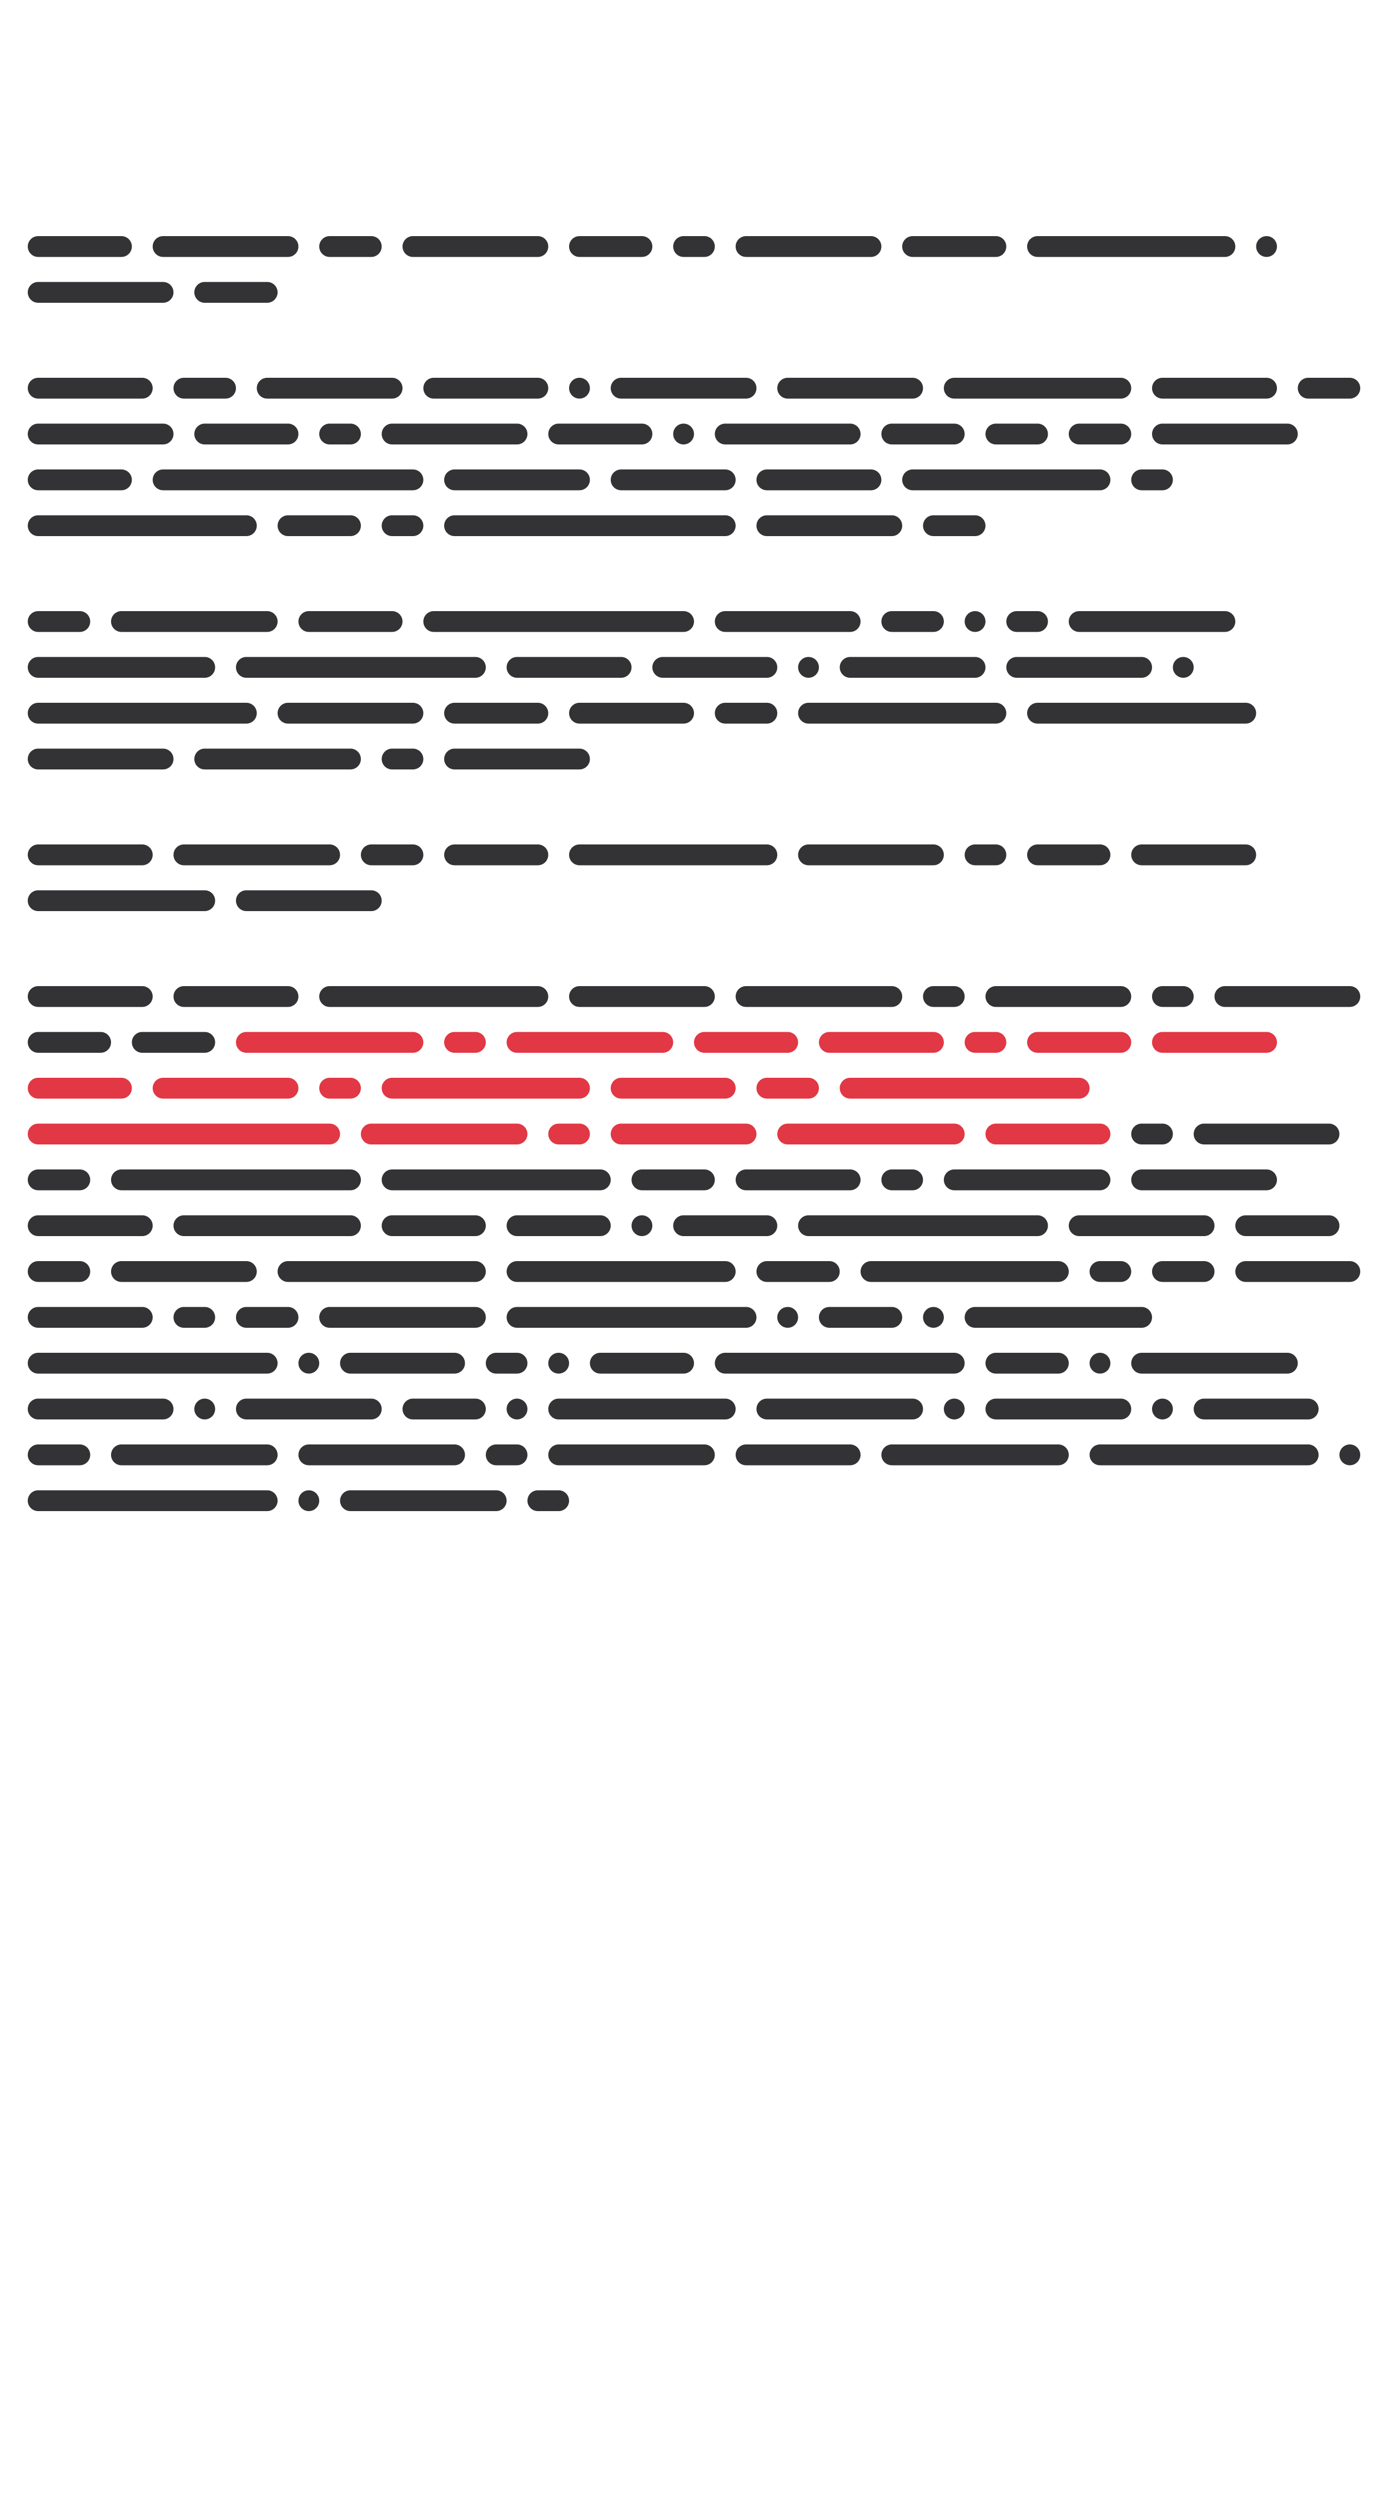 <?xml version="1.0"?>
<svg xmlns="http://www.w3.org/2000/svg" width="250" height="450" viewBox="-125 -225 250 450">
    <g>
        <path d="M-118.13,-182.50C-119.16,-182.50 -120,-181.66 -120,-180.63C-120,-179.59 -119.16,-178.75 -118.13,-178.75L-103.13,-178.75C-102.09,-178.75 -101.25,-179.59 -101.25,-180.63C-101.25,-181.66 -102.09,-182.50 -103.13,-182.50ZM-95.63,-182.50C-96.66,-182.50 -97.50,-181.66 -97.50,-180.63C-97.50,-179.59 -96.66,-178.75 -95.63,-178.75L-73.13,-178.75C-72.09,-178.75 -71.25,-179.59 -71.25,-180.63C-71.25,-181.66 -72.09,-182.50 -73.13,-182.50ZM-65.63,-182.50C-66.66,-182.50 -67.50,-181.66 -67.50,-180.63C-67.50,-179.59 -66.66,-178.75 -65.63,-178.75L-58.13,-178.75C-57.09,-178.75 -56.25,-179.59 -56.25,-180.63C-56.25,-181.66 -57.09,-182.50 -58.13,-182.50ZM-50.63,-182.50C-51.66,-182.50 -52.50,-181.66 -52.50,-180.63C-52.50,-179.59 -51.66,-178.75 -50.63,-178.75L-28.13,-178.75C-27.09,-178.75 -26.25,-179.59 -26.25,-180.63C-26.25,-181.66 -27.09,-182.50 -28.13,-182.50ZM-20.63,-182.50C-21.66,-182.50 -22.50,-181.66 -22.50,-180.63C-22.50,-179.59 -21.66,-178.75 -20.63,-178.75L-9.38,-178.75C-8.34,-178.75 -7.50,-179.59 -7.50,-180.63C-7.50,-181.66 -8.34,-182.50 -9.38,-182.50ZM-1.88,-182.50C-2.91,-182.50 -3.75,-181.66 -3.75,-180.63C-3.75,-179.59 -2.91,-178.75 -1.88,-178.75L1.88,-178.75C2.91,-178.75 3.75,-179.59 3.75,-180.63C3.75,-181.66 2.91,-182.50 1.88,-182.50ZM9.38,-182.50C8.34,-182.50 7.50,-181.66 7.50,-180.63C7.50,-179.59 8.34,-178.75 9.38,-178.75L31.88,-178.75C32.91,-178.75 33.75,-179.59 33.75,-180.63C33.75,-181.66 32.91,-182.50 31.88,-182.50ZM39.38,-182.50C38.34,-182.50 37.50,-181.66 37.50,-180.63C37.50,-179.59 38.34,-178.75 39.38,-178.75L54.38,-178.75C55.41,-178.75 56.25,-179.59 56.25,-180.63C56.25,-181.66 55.41,-182.50 54.38,-182.50ZM61.88,-182.50C60.84,-182.50 60,-181.66 60,-180.63C60,-179.59 60.84,-178.75 61.88,-178.75L95.63,-178.75C96.66,-178.75 97.50,-179.59 97.50,-180.63C97.50,-181.66 96.66,-182.50 95.63,-182.50ZM103.13,-182.50C102.09,-182.50 101.25,-181.66 101.25,-180.63C101.25,-179.59 102.09,-178.75 103.13,-178.75C104.16,-178.75 105,-179.59 105,-180.63C105,-181.66 104.16,-182.50 103.13,-182.50ZM-118.13,-174.25C-119.16,-174.25 -120,-173.41 -120,-172.38C-120,-171.34 -119.16,-170.50 -118.13,-170.50L-95.63,-170.50C-94.59,-170.50 -93.75,-171.34 -93.75,-172.38C-93.75,-173.41 -94.59,-174.25 -95.63,-174.25ZM-88.13,-174.25C-89.16,-174.25 -90,-173.41 -90,-172.38C-90,-171.34 -89.16,-170.50 -88.13,-170.50L-76.88,-170.50C-75.84,-170.50 -75,-171.34 -75,-172.38C-75,-173.41 -75.84,-174.25 -76.88,-174.25ZM-118.13,-157.00C-119.16,-157.00 -120,-156.16 -120,-155.13C-120,-154.09 -119.16,-153.25 -118.13,-153.25L-99.38,-153.25C-98.34,-153.25 -97.50,-154.09 -97.50,-155.13C-97.50,-156.16 -98.34,-157.00 -99.38,-157.00ZM-91.88,-157.00C-92.91,-157.00 -93.75,-156.16 -93.75,-155.13C-93.75,-154.09 -92.91,-153.25 -91.88,-153.25L-84.38,-153.25C-83.34,-153.25 -82.50,-154.09 -82.50,-155.13C-82.50,-156.16 -83.34,-157.00 -84.38,-157.00ZM-76.88,-157.00C-77.91,-157.00 -78.75,-156.16 -78.75,-155.13C-78.75,-154.09 -77.91,-153.25 -76.88,-153.25L-54.38,-153.25C-53.34,-153.25 -52.50,-154.09 -52.50,-155.13C-52.50,-156.16 -53.34,-157.00 -54.38,-157.00ZM-46.88,-157.00C-47.91,-157.00 -48.75,-156.16 -48.75,-155.13C-48.75,-154.09 -47.91,-153.25 -46.88,-153.25L-28.13,-153.25C-27.09,-153.25 -26.25,-154.09 -26.25,-155.13C-26.25,-156.16 -27.09,-157.00 -28.13,-157.00ZM-20.63,-157.00C-21.66,-157.00 -22.50,-156.16 -22.50,-155.13C-22.50,-154.09 -21.66,-153.25 -20.63,-153.25C-19.59,-153.25 -18.75,-154.09 -18.75,-155.13C-18.75,-156.16 -19.59,-157.00 -20.63,-157.00ZM-13.13,-157.00C-14.16,-157.00 -15,-156.16 -15,-155.13C-15,-154.09 -14.16,-153.25 -13.13,-153.25L9.38,-153.25C10.41,-153.25 11.25,-154.09 11.25,-155.13C11.25,-156.16 10.41,-157.00 9.38,-157.00ZM16.88,-157.00C15.84,-157.00 15,-156.16 15,-155.13C15,-154.09 15.84,-153.25 16.88,-153.25L39.38,-153.25C40.41,-153.25 41.25,-154.09 41.25,-155.13C41.25,-156.16 40.41,-157.00 39.38,-157.00ZM46.88,-157.00C45.84,-157.00 45,-156.16 45,-155.13C45,-154.09 45.84,-153.25 46.88,-153.25L76.88,-153.25C77.91,-153.25 78.75,-154.09 78.75,-155.13C78.75,-156.16 77.91,-157.00 76.88,-157.00ZM84.38,-157.00C83.34,-157.00 82.50,-156.16 82.50,-155.13C82.50,-154.09 83.34,-153.25 84.38,-153.25L103.13,-153.25C104.16,-153.25 105,-154.09 105,-155.13C105,-156.16 104.16,-157.00 103.13,-157.00ZM110.63,-157.00C109.59,-157.00 108.75,-156.16 108.75,-155.13C108.75,-154.09 109.59,-153.25 110.63,-153.25L118.13,-153.25C119.16,-153.25 120,-154.09 120,-155.13C120,-156.16 119.16,-157.00 118.13,-157.00ZM-118.13,-148.75C-119.16,-148.75 -120,-147.91 -120,-146.88C-120,-145.84 -119.16,-145 -118.13,-145L-95.63,-145C-94.59,-145 -93.75,-145.84 -93.75,-146.88C-93.75,-147.91 -94.59,-148.75 -95.63,-148.75ZM-88.13,-148.75C-89.16,-148.75 -90,-147.91 -90,-146.88C-90,-145.84 -89.16,-145 -88.13,-145L-73.13,-145C-72.09,-145 -71.25,-145.84 -71.25,-146.88C-71.25,-147.91 -72.09,-148.75 -73.13,-148.75ZM-65.63,-148.75C-66.66,-148.75 -67.50,-147.91 -67.50,-146.88C-67.50,-145.84 -66.66,-145 -65.63,-145L-61.88,-145C-60.84,-145 -60,-145.84 -60,-146.88C-60,-147.91 -60.84,-148.75 -61.88,-148.75ZM-54.38,-148.75C-55.41,-148.75 -56.25,-147.91 -56.25,-146.88C-56.25,-145.84 -55.41,-145 -54.38,-145L-31.88,-145C-30.84,-145 -30,-145.84 -30,-146.88C-30,-147.91 -30.84,-148.75 -31.88,-148.75ZM-24.38,-148.75C-25.41,-148.75 -26.25,-147.91 -26.25,-146.88C-26.25,-145.84 -25.41,-145 -24.38,-145L-9.38,-145C-8.34,-145 -7.50,-145.84 -7.50,-146.88C-7.50,-147.91 -8.34,-148.75 -9.38,-148.75ZM-1.88,-148.75C-2.91,-148.75 -3.75,-147.91 -3.75,-146.88C-3.75,-145.84 -2.91,-145 -1.88,-145C-0.84,-145 0,-145.84 0,-146.88C0,-147.91 -0.84,-148.75 -1.88,-148.75ZM5.63,-148.75C4.59,-148.75 3.75,-147.91 3.75,-146.88C3.75,-145.84 4.59,-145 5.63,-145L28.13,-145C29.16,-145 30,-145.84 30,-146.88C30,-147.91 29.16,-148.75 28.13,-148.75ZM35.63,-148.75C34.59,-148.75 33.75,-147.91 33.75,-146.88C33.75,-145.84 34.59,-145 35.63,-145L46.88,-145C47.91,-145 48.75,-145.84 48.75,-146.88C48.75,-147.91 47.91,-148.75 46.88,-148.75ZM54.38,-148.75C53.34,-148.75 52.50,-147.91 52.50,-146.88C52.50,-145.84 53.34,-145 54.38,-145L61.88,-145C62.91,-145 63.75,-145.84 63.75,-146.88C63.75,-147.91 62.91,-148.75 61.88,-148.75ZM69.38,-148.75C68.34,-148.75 67.50,-147.91 67.50,-146.88C67.50,-145.84 68.34,-145 69.38,-145L76.88,-145C77.91,-145 78.75,-145.84 78.75,-146.88C78.75,-147.91 77.91,-148.75 76.88,-148.75ZM84.38,-148.75C83.34,-148.75 82.50,-147.91 82.50,-146.88C82.50,-145.84 83.34,-145 84.38,-145L106.88,-145C107.91,-145 108.75,-145.84 108.75,-146.88C108.75,-147.91 107.91,-148.75 106.88,-148.75ZM-118.13,-140.50C-119.16,-140.50 -120,-139.66 -120,-138.63C-120,-137.59 -119.16,-136.75 -118.13,-136.75L-103.13,-136.75C-102.09,-136.75 -101.25,-137.59 -101.25,-138.63C-101.25,-139.66 -102.09,-140.50 -103.13,-140.50ZM-95.63,-140.50C-96.66,-140.50 -97.50,-139.66 -97.50,-138.63C-97.50,-137.59 -96.66,-136.75 -95.63,-136.75L-50.63,-136.75C-49.59,-136.75 -48.75,-137.59 -48.75,-138.63C-48.75,-139.66 -49.59,-140.50 -50.63,-140.50ZM-43.13,-140.50C-44.16,-140.50 -45,-139.66 -45,-138.63C-45,-137.59 -44.16,-136.75 -43.13,-136.75L-20.63,-136.75C-19.59,-136.75 -18.75,-137.59 -18.75,-138.63C-18.75,-139.66 -19.59,-140.50 -20.63,-140.50ZM-13.13,-140.50C-14.16,-140.50 -15,-139.66 -15,-138.63C-15,-137.59 -14.16,-136.75 -13.13,-136.75L5.63,-136.75C6.66,-136.75 7.50,-137.59 7.50,-138.63C7.50,-139.66 6.66,-140.50 5.63,-140.50ZM13.13,-140.50C12.09,-140.50 11.25,-139.66 11.25,-138.63C11.25,-137.59 12.09,-136.75 13.13,-136.75L31.88,-136.75C32.91,-136.75 33.75,-137.59 33.75,-138.63C33.75,-139.66 32.91,-140.50 31.88,-140.50ZM39.38,-140.50C38.34,-140.50 37.50,-139.66 37.50,-138.63C37.50,-137.59 38.34,-136.75 39.38,-136.75L73.13,-136.75C74.16,-136.75 75,-137.59 75,-138.63C75,-139.66 74.16,-140.50 73.13,-140.50ZM80.63,-140.50C79.59,-140.50 78.75,-139.66 78.75,-138.63C78.75,-137.59 79.59,-136.75 80.63,-136.75L84.38,-136.75C85.41,-136.75 86.25,-137.59 86.25,-138.63C86.25,-139.66 85.41,-140.50 84.38,-140.50ZM-118.13,-132.25C-119.16,-132.25 -120,-131.41 -120,-130.37C-120,-129.34 -119.16,-128.50 -118.13,-128.50L-80.63,-128.50C-79.59,-128.50 -78.75,-129.34 -78.75,-130.37C-78.75,-131.41 -79.59,-132.25 -80.63,-132.25ZM-73.13,-132.25C-74.16,-132.25 -75,-131.41 -75,-130.37C-75,-129.34 -74.16,-128.50 -73.13,-128.50L-61.88,-128.50C-60.84,-128.50 -60,-129.34 -60,-130.37C-60,-131.41 -60.84,-132.25 -61.88,-132.25ZM-54.38,-132.25C-55.41,-132.25 -56.25,-131.41 -56.25,-130.37C-56.25,-129.34 -55.41,-128.50 -54.38,-128.50L-50.63,-128.50C-49.59,-128.50 -48.75,-129.34 -48.75,-130.37C-48.75,-131.41 -49.59,-132.25 -50.63,-132.25ZM-43.13,-132.25C-44.16,-132.25 -45,-131.41 -45,-130.37C-45,-129.34 -44.16,-128.50 -43.13,-128.50L5.63,-128.50C6.66,-128.50 7.50,-129.34 7.50,-130.37C7.50,-131.41 6.66,-132.25 5.63,-132.25ZM13.13,-132.25C12.09,-132.25 11.25,-131.41 11.25,-130.37C11.25,-129.34 12.09,-128.50 13.13,-128.50L35.63,-128.50C36.66,-128.50 37.50,-129.34 37.50,-130.37C37.50,-131.41 36.66,-132.25 35.63,-132.25ZM43.13,-132.25C42.09,-132.25 41.25,-131.41 41.25,-130.37C41.25,-129.34 42.09,-128.50 43.13,-128.50L50.63,-128.50C51.66,-128.50 52.50,-129.34 52.50,-130.37C52.50,-131.41 51.66,-132.25 50.63,-132.25ZM-118.13,-115C-119.16,-115 -120,-114.16 -120,-113.13C-120,-112.09 -119.16,-111.25 -118.13,-111.25L-110.63,-111.25C-109.59,-111.25 -108.75,-112.09 -108.75,-113.13C-108.75,-114.16 -109.59,-115 -110.63,-115ZM-103.13,-115C-104.16,-115 -105,-114.16 -105,-113.13C-105,-112.09 -104.16,-111.25 -103.13,-111.25L-76.88,-111.25C-75.84,-111.25 -75,-112.09 -75,-113.13C-75,-114.16 -75.84,-115 -76.88,-115ZM-69.38,-115C-70.41,-115 -71.25,-114.16 -71.25,-113.13C-71.25,-112.09 -70.41,-111.25 -69.38,-111.25L-54.38,-111.25C-53.34,-111.25 -52.50,-112.09 -52.50,-113.13C-52.50,-114.16 -53.34,-115 -54.38,-115ZM-46.88,-115C-47.91,-115 -48.75,-114.16 -48.75,-113.13C-48.75,-112.09 -47.91,-111.25 -46.88,-111.25L-1.88,-111.25C-0.84,-111.25 0,-112.09 0,-113.13C0,-114.16 -0.84,-115 -1.88,-115ZM5.63,-115C4.59,-115 3.75,-114.16 3.75,-113.13C3.75,-112.09 4.59,-111.25 5.63,-111.25L28.13,-111.25C29.16,-111.25 30,-112.09 30,-113.13C30,-114.16 29.16,-115 28.13,-115ZM35.63,-115C34.59,-115 33.75,-114.16 33.75,-113.13C33.75,-112.09 34.59,-111.25 35.63,-111.25L43.13,-111.25C44.16,-111.25 45,-112.09 45,-113.13C45,-114.16 44.16,-115 43.13,-115ZM50.63,-115C49.59,-115 48.75,-114.16 48.75,-113.13C48.75,-112.09 49.59,-111.25 50.63,-111.25C51.66,-111.25 52.50,-112.09 52.50,-113.13C52.50,-114.16 51.66,-115 50.63,-115ZM58.13,-115C57.09,-115 56.25,-114.16 56.25,-113.13C56.25,-112.09 57.09,-111.25 58.13,-111.25L61.88,-111.25C62.91,-111.25 63.75,-112.09 63.75,-113.13C63.75,-114.16 62.91,-115 61.88,-115ZM69.38,-115C68.34,-115 67.50,-114.16 67.50,-113.13C67.50,-112.09 68.34,-111.25 69.38,-111.25L95.63,-111.25C96.66,-111.25 97.50,-112.09 97.50,-113.13C97.50,-114.16 96.66,-115 95.63,-115ZM-118.13,-106.75C-119.16,-106.75 -120,-105.91 -120,-104.88C-120,-103.84 -119.16,-103.00 -118.13,-103.00L-88.13,-103.00C-87.09,-103.00 -86.25,-103.84 -86.25,-104.88C-86.25,-105.91 -87.09,-106.75 -88.13,-106.75ZM-80.63,-106.75C-81.66,-106.75 -82.50,-105.91 -82.50,-104.88C-82.50,-103.84 -81.66,-103.00 -80.63,-103.00L-39.38,-103.00C-38.34,-103.00 -37.50,-103.84 -37.50,-104.88C-37.50,-105.91 -38.34,-106.75 -39.38,-106.75ZM-31.88,-106.75C-32.91,-106.75 -33.75,-105.91 -33.75,-104.88C-33.75,-103.84 -32.91,-103.00 -31.88,-103.00L-13.13,-103.00C-12.09,-103.00 -11.25,-103.84 -11.25,-104.88C-11.25,-105.91 -12.09,-106.75 -13.13,-106.75ZM-5.63,-106.75C-6.66,-106.75 -7.50,-105.91 -7.50,-104.88C-7.50,-103.84 -6.66,-103.00 -5.63,-103.00L13.13,-103.00C14.16,-103.00 15,-103.84 15,-104.88C15,-105.91 14.16,-106.75 13.13,-106.75ZM20.63,-106.75C19.59,-106.75 18.75,-105.91 18.75,-104.88C18.75,-103.84 19.59,-103.00 20.63,-103.00C21.66,-103.00 22.50,-103.84 22.50,-104.88C22.50,-105.91 21.66,-106.75 20.63,-106.75ZM28.13,-106.75C27.09,-106.75 26.25,-105.91 26.25,-104.88C26.25,-103.84 27.09,-103.00 28.13,-103.00L50.63,-103.00C51.66,-103.00 52.50,-103.84 52.50,-104.88C52.50,-105.91 51.66,-106.75 50.63,-106.75ZM58.13,-106.75C57.09,-106.75 56.25,-105.91 56.25,-104.88C56.25,-103.84 57.09,-103.00 58.13,-103.00L80.63,-103.00C81.66,-103.00 82.50,-103.84 82.50,-104.88C82.50,-105.91 81.66,-106.75 80.63,-106.75ZM88.13,-106.75C87.09,-106.75 86.25,-105.91 86.25,-104.88C86.25,-103.84 87.09,-103.00 88.13,-103.00C89.16,-103.00 90,-103.84 90,-104.88C90,-105.91 89.16,-106.75 88.13,-106.75ZM-118.13,-98.50C-119.16,-98.50 -120,-97.66 -120,-96.63C-120,-95.59 -119.16,-94.75 -118.13,-94.75L-80.63,-94.75C-79.59,-94.75 -78.75,-95.59 -78.75,-96.63C-78.75,-97.66 -79.59,-98.50 -80.63,-98.50ZM-73.13,-98.50C-74.16,-98.50 -75,-97.66 -75,-96.63C-75,-95.59 -74.16,-94.75 -73.13,-94.75L-50.63,-94.75C-49.59,-94.75 -48.75,-95.59 -48.75,-96.63C-48.75,-97.66 -49.59,-98.50 -50.63,-98.50ZM-43.13,-98.50C-44.16,-98.50 -45,-97.66 -45,-96.63C-45,-95.59 -44.16,-94.75 -43.13,-94.75L-28.13,-94.75C-27.09,-94.75 -26.25,-95.59 -26.25,-96.63C-26.25,-97.66 -27.09,-98.50 -28.13,-98.50ZM-20.63,-98.50C-21.66,-98.50 -22.50,-97.66 -22.50,-96.63C-22.50,-95.59 -21.66,-94.75 -20.63,-94.75L-1.88,-94.75C-0.84,-94.75 0,-95.59 0,-96.63C0,-97.66 -0.84,-98.50 -1.88,-98.50ZM5.63,-98.50C4.59,-98.50 3.75,-97.66 3.75,-96.63C3.75,-95.59 4.59,-94.75 5.63,-94.75L13.13,-94.75C14.16,-94.75 15,-95.59 15,-96.63C15,-97.66 14.16,-98.50 13.13,-98.50ZM20.63,-98.50C19.59,-98.50 18.75,-97.66 18.75,-96.63C18.75,-95.59 19.59,-94.75 20.63,-94.75L54.38,-94.75C55.41,-94.75 56.25,-95.59 56.25,-96.63C56.25,-97.66 55.41,-98.50 54.38,-98.50ZM61.88,-98.50C60.84,-98.50 60,-97.66 60,-96.63C60,-95.59 60.84,-94.75 61.88,-94.75L99.38,-94.75C100.41,-94.75 101.25,-95.59 101.25,-96.63C101.25,-97.66 100.41,-98.50 99.38,-98.50ZM-118.13,-90.25C-119.16,-90.25 -120,-89.41 -120,-88.37C-120,-87.34 -119.16,-86.50 -118.13,-86.50L-95.63,-86.50C-94.59,-86.50 -93.75,-87.34 -93.75,-88.37C-93.75,-89.41 -94.59,-90.25 -95.63,-90.25ZM-88.13,-90.25C-89.16,-90.25 -90,-89.41 -90,-88.37C-90,-87.34 -89.16,-86.50 -88.13,-86.50L-61.88,-86.50C-60.84,-86.50 -60,-87.34 -60,-88.37C-60,-89.41 -60.84,-90.25 -61.88,-90.25ZM-54.38,-90.25C-55.41,-90.25 -56.25,-89.41 -56.25,-88.37C-56.25,-87.34 -55.41,-86.50 -54.38,-86.50L-50.63,-86.50C-49.59,-86.50 -48.75,-87.34 -48.75,-88.37C-48.75,-89.41 -49.59,-90.25 -50.63,-90.25ZM-43.13,-90.25C-44.16,-90.25 -45,-89.41 -45,-88.37C-45,-87.34 -44.16,-86.50 -43.13,-86.50L-20.63,-86.50C-19.59,-86.50 -18.75,-87.34 -18.75,-88.37C-18.75,-89.41 -19.59,-90.25 -20.63,-90.25ZM-118.13,-73.00C-119.16,-73.00 -120,-72.16 -120,-71.13C-120,-70.09 -119.16,-69.25 -118.13,-69.25L-99.38,-69.25C-98.34,-69.25 -97.50,-70.09 -97.50,-71.13C-97.50,-72.16 -98.34,-73.00 -99.38,-73.00ZM-91.88,-73.00C-92.91,-73.00 -93.75,-72.16 -93.75,-71.13C-93.75,-70.09 -92.91,-69.25 -91.88,-69.25L-65.63,-69.25C-64.59,-69.25 -63.75,-70.09 -63.75,-71.13C-63.75,-72.16 -64.59,-73.00 -65.63,-73.00ZM-58.13,-73.00C-59.16,-73.00 -60,-72.16 -60,-71.13C-60,-70.09 -59.16,-69.25 -58.13,-69.25L-50.63,-69.25C-49.59,-69.25 -48.75,-70.09 -48.75,-71.13C-48.75,-72.16 -49.59,-73.00 -50.63,-73.00ZM-43.13,-73.00C-44.16,-73.00 -45,-72.16 -45,-71.13C-45,-70.09 -44.16,-69.25 -43.13,-69.25L-28.13,-69.25C-27.09,-69.25 -26.25,-70.09 -26.25,-71.13C-26.25,-72.16 -27.09,-73.00 -28.13,-73.00ZM-20.63,-73.00C-21.66,-73.00 -22.50,-72.16 -22.50,-71.13C-22.50,-70.09 -21.66,-69.25 -20.63,-69.25L13.13,-69.25C14.16,-69.25 15,-70.09 15,-71.13C15,-72.16 14.16,-73.00 13.13,-73.00ZM20.63,-73.00C19.59,-73.00 18.75,-72.16 18.75,-71.13C18.75,-70.09 19.59,-69.25 20.63,-69.25L43.13,-69.25C44.16,-69.25 45,-70.09 45,-71.13C45,-72.16 44.16,-73.00 43.13,-73.00ZM50.63,-73.00C49.59,-73.00 48.75,-72.16 48.75,-71.13C48.75,-70.09 49.59,-69.25 50.63,-69.25L54.38,-69.25C55.41,-69.25 56.25,-70.09 56.25,-71.13C56.25,-72.16 55.41,-73.00 54.38,-73.00ZM61.88,-73.00C60.84,-73.00 60,-72.16 60,-71.13C60,-70.09 60.84,-69.25 61.88,-69.25L73.13,-69.25C74.16,-69.25 75,-70.09 75,-71.13C75,-72.16 74.16,-73.00 73.13,-73.00ZM80.63,-73.00C79.59,-73.00 78.75,-72.16 78.75,-71.13C78.75,-70.09 79.59,-69.25 80.63,-69.25L99.38,-69.25C100.41,-69.25 101.25,-70.09 101.25,-71.13C101.25,-72.16 100.41,-73.00 99.38,-73.00ZM-118.13,-64.75C-119.16,-64.75 -120,-63.91 -120,-62.88C-120,-61.84 -119.16,-61.00 -118.13,-61.00L-88.13,-61.00C-87.09,-61.00 -86.25,-61.84 -86.25,-62.88C-86.25,-63.91 -87.09,-64.75 -88.13,-64.75ZM-80.63,-64.75C-81.66,-64.75 -82.50,-63.91 -82.50,-62.88C-82.50,-61.84 -81.66,-61.00 -80.63,-61.00L-58.13,-61.00C-57.09,-61.00 -56.25,-61.84 -56.25,-62.88C-56.25,-63.91 -57.09,-64.75 -58.13,-64.75ZM-118.13,-47.50C-119.16,-47.50 -120,-46.66 -120,-45.63C-120,-44.59 -119.16,-43.75 -118.13,-43.75L-99.38,-43.75C-98.34,-43.75 -97.50,-44.59 -97.50,-45.63C-97.50,-46.66 -98.34,-47.50 -99.38,-47.50ZM-91.88,-47.50C-92.91,-47.50 -93.75,-46.66 -93.75,-45.63C-93.75,-44.59 -92.91,-43.75 -91.88,-43.75L-73.13,-43.75C-72.09,-43.75 -71.25,-44.59 -71.25,-45.63C-71.25,-46.66 -72.09,-47.50 -73.13,-47.50ZM-65.63,-47.50C-66.66,-47.50 -67.50,-46.66 -67.50,-45.63C-67.50,-44.59 -66.66,-43.75 -65.63,-43.75L-28.13,-43.75C-27.09,-43.75 -26.25,-44.59 -26.25,-45.63C-26.25,-46.66 -27.09,-47.50 -28.13,-47.50ZM-20.63,-47.50C-21.66,-47.50 -22.50,-46.66 -22.50,-45.63C-22.50,-44.59 -21.66,-43.75 -20.63,-43.75L1.88,-43.75C2.91,-43.75 3.75,-44.59 3.75,-45.63C3.75,-46.66 2.91,-47.50 1.88,-47.50ZM9.38,-47.50C8.34,-47.50 7.50,-46.66 7.50,-45.63C7.50,-44.59 8.34,-43.75 9.38,-43.75L35.63,-43.75C36.66,-43.75 37.50,-44.59 37.50,-45.63C37.50,-46.66 36.66,-47.50 35.63,-47.50ZM43.13,-47.50C42.09,-47.50 41.25,-46.66 41.25,-45.63C41.25,-44.59 42.09,-43.75 43.13,-43.75L46.88,-43.75C47.91,-43.75 48.75,-44.59 48.75,-45.63C48.75,-46.66 47.91,-47.50 46.88,-47.50ZM54.38,-47.50C53.34,-47.50 52.50,-46.66 52.50,-45.63C52.50,-44.59 53.34,-43.75 54.38,-43.75L76.88,-43.75C77.91,-43.75 78.75,-44.59 78.75,-45.63C78.75,-46.66 77.91,-47.50 76.88,-47.50ZM84.38,-47.50C83.34,-47.50 82.50,-46.66 82.50,-45.63C82.50,-44.59 83.34,-43.75 84.38,-43.75L88.13,-43.75C89.16,-43.75 90,-44.59 90,-45.63C90,-46.66 89.16,-47.50 88.13,-47.50ZM95.63,-47.50C94.59,-47.50 93.75,-46.66 93.75,-45.63C93.75,-44.59 94.59,-43.75 95.63,-43.75L118.13,-43.75C119.16,-43.75 120,-44.59 120,-45.63C120,-46.66 119.16,-47.50 118.13,-47.50ZM-118.13,-39.25C-119.16,-39.25 -120,-38.41 -120,-37.38C-120,-36.34 -119.16,-35.50 -118.13,-35.50L-106.88,-35.50C-105.84,-35.50 -105,-36.34 -105,-37.38C-105,-38.41 -105.84,-39.25 -106.88,-39.25ZM-99.38,-39.25C-100.41,-39.25 -101.25,-38.41 -101.25,-37.38C-101.25,-36.34 -100.41,-35.50 -99.38,-35.50L-88.13,-35.50C-87.09,-35.50 -86.25,-36.34 -86.25,-37.38C-86.25,-38.41 -87.09,-39.25 -88.13,-39.25ZM80.63,-22.75C79.59,-22.75 78.75,-21.91 78.75,-20.87C78.75,-19.84 79.59,-19.00 80.63,-19.00L84.38,-19.00C85.41,-19.00 86.25,-19.84 86.25,-20.87C86.25,-21.91 85.41,-22.75 84.38,-22.75ZM91.88,-22.75C90.84,-22.75 90,-21.91 90,-20.87C90,-19.84 90.84,-19.00 91.88,-19.00L114.38,-19.00C115.41,-19.00 116.25,-19.84 116.25,-20.87C116.25,-21.91 115.41,-22.75 114.38,-22.75ZM-118.13,-14.50C-119.16,-14.50 -120,-13.66 -120,-12.63C-120,-11.59 -119.16,-10.75 -118.13,-10.75L-110.63,-10.75C-109.59,-10.75 -108.75,-11.59 -108.75,-12.63C-108.75,-13.66 -109.59,-14.50 -110.63,-14.50ZM-103.13,-14.50C-104.16,-14.50 -105,-13.66 -105,-12.63C-105,-11.59 -104.16,-10.75 -103.13,-10.75L-61.88,-10.75C-60.84,-10.75 -60,-11.59 -60,-12.63C-60,-13.66 -60.84,-14.50 -61.88,-14.50ZM-54.38,-14.50C-55.41,-14.50 -56.25,-13.66 -56.25,-12.63C-56.25,-11.59 -55.41,-10.75 -54.38,-10.75L-16.88,-10.75C-15.84,-10.75 -15,-11.59 -15,-12.63C-15,-13.66 -15.84,-14.50 -16.88,-14.50ZM-9.38,-14.50C-10.41,-14.50 -11.25,-13.66 -11.25,-12.63C-11.25,-11.59 -10.41,-10.75 -9.38,-10.75L1.88,-10.75C2.91,-10.75 3.75,-11.59 3.75,-12.63C3.75,-13.66 2.91,-14.50 1.88,-14.50ZM9.38,-14.50C8.34,-14.50 7.50,-13.66 7.50,-12.63C7.50,-11.59 8.34,-10.75 9.38,-10.75L28.13,-10.75C29.16,-10.75 30,-11.59 30,-12.63C30,-13.66 29.16,-14.50 28.13,-14.50ZM35.63,-14.50C34.59,-14.50 33.75,-13.66 33.75,-12.63C33.75,-11.59 34.59,-10.75 35.63,-10.75L39.38,-10.75C40.41,-10.75 41.25,-11.59 41.25,-12.63C41.25,-13.66 40.41,-14.50 39.38,-14.50ZM46.88,-14.50C45.84,-14.50 45,-13.66 45,-12.63C45,-11.59 45.84,-10.75 46.88,-10.75L73.13,-10.75C74.16,-10.75 75,-11.59 75,-12.63C75,-13.66 74.16,-14.50 73.13,-14.50ZM80.63,-14.50C79.59,-14.50 78.75,-13.66 78.75,-12.63C78.75,-11.59 79.59,-10.75 80.63,-10.75L103.13,-10.75C104.16,-10.75 105,-11.59 105,-12.63C105,-13.66 104.16,-14.50 103.13,-14.50ZM-118.13,-6.25C-119.16,-6.25 -120,-5.41 -120,-4.38C-120,-3.34 -119.16,-2.50 -118.13,-2.50L-99.38,-2.50C-98.34,-2.50 -97.50,-3.34 -97.50,-4.38C-97.50,-5.41 -98.34,-6.25 -99.38,-6.25ZM-91.88,-6.25C-92.91,-6.25 -93.75,-5.41 -93.75,-4.38C-93.75,-3.34 -92.91,-2.50 -91.88,-2.50L-61.88,-2.50C-60.84,-2.50 -60,-3.34 -60,-4.38C-60,-5.41 -60.84,-6.25 -61.88,-6.25ZM-54.38,-6.25C-55.41,-6.25 -56.25,-5.41 -56.25,-4.38C-56.25,-3.34 -55.41,-2.50 -54.38,-2.50L-39.38,-2.50C-38.34,-2.50 -37.50,-3.34 -37.50,-4.38C-37.50,-5.41 -38.34,-6.25 -39.38,-6.25ZM-31.88,-6.25C-32.91,-6.25 -33.75,-5.41 -33.75,-4.38C-33.75,-3.34 -32.91,-2.50 -31.88,-2.50L-16.88,-2.50C-15.84,-2.50 -15,-3.34 -15,-4.38C-15,-5.41 -15.84,-6.25 -16.88,-6.25ZM-9.38,-6.25C-10.41,-6.25 -11.25,-5.41 -11.25,-4.38C-11.25,-3.34 -10.41,-2.50 -9.38,-2.50C-8.34,-2.50 -7.50,-3.34 -7.50,-4.38C-7.50,-5.41 -8.34,-6.25 -9.38,-6.25ZM-1.88,-6.25C-2.91,-6.25 -3.75,-5.41 -3.75,-4.38C-3.75,-3.34 -2.91,-2.50 -1.88,-2.50L13.13,-2.50C14.16,-2.50 15,-3.34 15,-4.38C15,-5.41 14.16,-6.25 13.13,-6.25ZM20.63,-6.25C19.59,-6.25 18.75,-5.41 18.75,-4.38C18.75,-3.34 19.59,-2.50 20.63,-2.50L61.88,-2.50C62.91,-2.50 63.75,-3.34 63.75,-4.38C63.75,-5.41 62.91,-6.25 61.88,-6.25ZM69.38,-6.25C68.34,-6.25 67.50,-5.41 67.50,-4.38C67.50,-3.34 68.34,-2.50 69.38,-2.50L91.88,-2.50C92.91,-2.50 93.75,-3.34 93.75,-4.38C93.75,-5.41 92.91,-6.25 91.88,-6.25ZM99.38,-6.25C98.34,-6.25 97.50,-5.41 97.50,-4.38C97.50,-3.34 98.34,-2.50 99.38,-2.50L114.38,-2.50C115.41,-2.50 116.25,-3.34 116.25,-4.38C116.25,-5.41 115.41,-6.25 114.38,-6.25ZM-118.13,2.00C-119.16,2.00 -120,2.84 -120,3.88C-120,4.91 -119.16,5.75 -118.13,5.75L-110.63,5.75C-109.59,5.75 -108.75,4.91 -108.75,3.88C-108.75,2.84 -109.59,2.00 -110.63,2.00ZM-103.13,2.00C-104.16,2.00 -105,2.84 -105,3.88C-105,4.91 -104.16,5.75 -103.13,5.75L-80.63,5.75C-79.59,5.75 -78.75,4.91 -78.75,3.88C-78.75,2.84 -79.59,2.00 -80.63,2.00ZM-73.13,2.00C-74.16,2.00 -75,2.84 -75,3.88C-75,4.91 -74.16,5.75 -73.13,5.75L-39.38,5.75C-38.34,5.75 -37.50,4.91 -37.50,3.88C-37.50,2.84 -38.34,2.00 -39.38,2.00ZM-31.88,2.00C-32.91,2.00 -33.75,2.84 -33.75,3.88C-33.75,4.91 -32.91,5.75 -31.88,5.75L5.63,5.75C6.66,5.75 7.50,4.91 7.50,3.88C7.50,2.84 6.66,2.00 5.63,2.00ZM13.13,2.00C12.09,2.00 11.25,2.84 11.25,3.88C11.25,4.91 12.09,5.75 13.13,5.75L24.38,5.75C25.41,5.75 26.25,4.91 26.25,3.88C26.25,2.84 25.41,2.00 24.38,2.00ZM31.88,2.00C30.84,2.00 30,2.84 30,3.88C30,4.91 30.84,5.75 31.88,5.75L65.63,5.75C66.66,5.75 67.50,4.91 67.50,3.88C67.50,2.84 66.66,2.00 65.63,2.00ZM73.13,2.00C72.09,2.00 71.25,2.84 71.25,3.88C71.25,4.91 72.09,5.75 73.13,5.75L76.88,5.75C77.91,5.75 78.75,4.91 78.75,3.88C78.75,2.84 77.91,2.00 76.88,2.00ZM84.38,2.00C83.34,2.00 82.50,2.84 82.50,3.88C82.50,4.91 83.34,5.75 84.38,5.75L91.88,5.75C92.91,5.75 93.75,4.91 93.75,3.88C93.75,2.84 92.91,2.00 91.88,2.00ZM99.38,2.00C98.34,2.00 97.50,2.84 97.50,3.88C97.50,4.91 98.34,5.75 99.38,5.75L118.13,5.75C119.16,5.75 120,4.91 120,3.88C120,2.84 119.16,2.00 118.13,2.00ZM-118.13,10.25C-119.16,10.25 -120,11.09 -120,12.12C-120,13.16 -119.16,14.00 -118.13,14.00L-99.38,14.00C-98.34,14.00 -97.50,13.16 -97.50,12.12C-97.50,11.09 -98.34,10.25 -99.38,10.25ZM-91.88,10.25C-92.91,10.25 -93.75,11.09 -93.75,12.12C-93.75,13.16 -92.91,14.00 -91.88,14.00L-88.13,14.00C-87.09,14.00 -86.25,13.16 -86.25,12.12C-86.25,11.09 -87.09,10.25 -88.13,10.25ZM-80.63,10.25C-81.66,10.25 -82.50,11.09 -82.50,12.12C-82.50,13.16 -81.66,14.00 -80.63,14.00L-73.13,14.00C-72.09,14.00 -71.25,13.16 -71.25,12.12C-71.25,11.09 -72.09,10.25 -73.13,10.25ZM-65.63,10.25C-66.66,10.25 -67.50,11.09 -67.50,12.12C-67.50,13.16 -66.66,14.00 -65.63,14.00L-39.38,14.00C-38.34,14.00 -37.50,13.16 -37.50,12.12C-37.50,11.09 -38.34,10.25 -39.38,10.25ZM-31.88,10.25C-32.91,10.25 -33.75,11.09 -33.75,12.12C-33.75,13.16 -32.91,14.00 -31.88,14.00L9.38,14.00C10.41,14.00 11.25,13.16 11.25,12.12C11.25,11.09 10.41,10.25 9.38,10.25ZM16.88,10.25C15.84,10.25 15,11.09 15,12.12C15,13.16 15.84,14.00 16.88,14.00C17.91,14.00 18.75,13.16 18.75,12.12C18.75,11.09 17.91,10.25 16.88,10.25ZM24.38,10.25C23.34,10.25 22.50,11.09 22.50,12.12C22.50,13.16 23.34,14.00 24.38,14.00L35.63,14.00C36.66,14.00 37.50,13.16 37.50,12.12C37.50,11.09 36.66,10.25 35.63,10.25ZM43.13,10.25C42.09,10.25 41.25,11.09 41.25,12.12C41.25,13.16 42.09,14.00 43.13,14.00C44.16,14.00 45,13.16 45,12.12C45,11.09 44.16,10.25 43.13,10.25ZM50.63,10.25C49.59,10.25 48.75,11.09 48.75,12.12C48.75,13.16 49.59,14.00 50.63,14.00L80.63,14.00C81.66,14.00 82.50,13.16 82.50,12.12C82.50,11.09 81.66,10.25 80.63,10.25ZM-118.13,18.50C-119.16,18.50 -120,19.34 -120,20.38C-120,21.41 -119.16,22.25 -118.13,22.25L-76.88,22.25C-75.84,22.25 -75,21.41 -75,20.38C-75,19.34 -75.84,18.50 -76.88,18.50ZM-69.38,18.50C-70.41,18.50 -71.25,19.34 -71.25,20.38C-71.25,21.41 -70.41,22.25 -69.38,22.25C-68.34,22.25 -67.50,21.41 -67.50,20.38C-67.50,19.34 -68.34,18.50 -69.38,18.50ZM-61.88,18.50C-62.91,18.50 -63.75,19.34 -63.75,20.38C-63.75,21.41 -62.91,22.25 -61.88,22.25L-43.13,22.25C-42.09,22.25 -41.25,21.41 -41.25,20.38C-41.25,19.34 -42.09,18.50 -43.13,18.50ZM-35.63,18.50C-36.66,18.50 -37.50,19.34 -37.50,20.38C-37.50,21.41 -36.66,22.25 -35.63,22.25L-31.88,22.25C-30.84,22.25 -30,21.41 -30,20.38C-30,19.34 -30.84,18.50 -31.88,18.50ZM-24.38,18.50C-25.41,18.50 -26.25,19.34 -26.25,20.38C-26.25,21.41 -25.41,22.25 -24.38,22.25C-23.34,22.25 -22.50,21.41 -22.50,20.38C-22.50,19.34 -23.34,18.50 -24.38,18.50ZM-16.88,18.50C-17.91,18.50 -18.75,19.34 -18.75,20.38C-18.75,21.41 -17.91,22.25 -16.88,22.25L-1.88,22.25C-0.84,22.25 0,21.41 0,20.38C0,19.34 -0.84,18.50 -1.88,18.50ZM5.63,18.50C4.59,18.50 3.75,19.34 3.75,20.38C3.75,21.41 4.59,22.25 5.63,22.25L46.88,22.25C47.91,22.25 48.75,21.41 48.75,20.38C48.75,19.34 47.91,18.50 46.88,18.50ZM54.38,18.50C53.34,18.50 52.50,19.34 52.50,20.38C52.50,21.41 53.34,22.25 54.38,22.25L65.63,22.25C66.66,22.25 67.50,21.41 67.50,20.38C67.50,19.34 66.66,18.50 65.63,18.50ZM73.13,18.50C72.09,18.50 71.25,19.34 71.25,20.38C71.25,21.41 72.09,22.25 73.13,22.25C74.16,22.25 75,21.41 75,20.38C75,19.34 74.16,18.50 73.13,18.50ZM80.63,18.50C79.59,18.50 78.75,19.34 78.75,20.38C78.75,21.41 79.59,22.25 80.63,22.25L106.88,22.25C107.91,22.25 108.75,21.41 108.75,20.38C108.75,19.34 107.91,18.50 106.88,18.50ZM-118.13,26.75C-119.16,26.75 -120,27.59 -120,28.62C-120,29.66 -119.16,30.50 -118.13,30.50L-95.63,30.50C-94.59,30.50 -93.75,29.66 -93.75,28.62C-93.75,27.59 -94.59,26.75 -95.63,26.75ZM-88.13,26.75C-89.16,26.75 -90,27.59 -90,28.62C-90,29.66 -89.16,30.50 -88.13,30.50C-87.09,30.50 -86.25,29.66 -86.25,28.62C-86.25,27.59 -87.09,26.75 -88.13,26.75ZM-80.63,26.75C-81.66,26.75 -82.50,27.59 -82.50,28.62C-82.50,29.66 -81.66,30.50 -80.63,30.50L-58.13,30.50C-57.09,30.50 -56.25,29.66 -56.25,28.62C-56.25,27.59 -57.09,26.75 -58.13,26.75ZM-50.63,26.75C-51.66,26.75 -52.50,27.59 -52.50,28.62C-52.50,29.66 -51.66,30.50 -50.63,30.50L-39.38,30.50C-38.34,30.50 -37.50,29.66 -37.50,28.62C-37.50,27.59 -38.34,26.75 -39.38,26.75ZM-31.88,26.75C-32.91,26.75 -33.75,27.59 -33.75,28.62C-33.75,29.66 -32.91,30.50 -31.88,30.50C-30.84,30.50 -30,29.66 -30,28.62C-30,27.59 -30.84,26.75 -31.88,26.75ZM-24.38,26.75C-25.41,26.75 -26.25,27.59 -26.25,28.62C-26.25,29.66 -25.41,30.50 -24.38,30.50L5.63,30.50C6.66,30.50 7.50,29.66 7.50,28.62C7.50,27.59 6.66,26.75 5.63,26.75ZM13.13,26.75C12.09,26.75 11.25,27.59 11.25,28.62C11.25,29.66 12.09,30.50 13.13,30.50L39.38,30.50C40.41,30.50 41.25,29.66 41.25,28.62C41.25,27.59 40.41,26.75 39.38,26.75ZM46.88,26.75C45.84,26.75 45,27.59 45,28.62C45,29.66 45.84,30.50 46.88,30.50C47.91,30.50 48.75,29.66 48.75,28.62C48.75,27.59 47.91,26.75 46.88,26.75ZM54.38,26.75C53.34,26.75 52.50,27.59 52.50,28.62C52.50,29.66 53.34,30.50 54.38,30.50L76.88,30.50C77.91,30.50 78.75,29.66 78.75,28.62C78.75,27.59 77.91,26.75 76.88,26.75ZM84.38,26.75C83.34,26.75 82.50,27.59 82.50,28.62C82.50,29.66 83.34,30.50 84.38,30.50C85.41,30.50 86.25,29.66 86.25,28.62C86.25,27.59 85.41,26.75 84.38,26.75ZM91.88,26.75C90.84,26.75 90,27.59 90,28.62C90,29.66 90.84,30.50 91.88,30.50L110.63,30.50C111.66,30.50 112.50,29.66 112.50,28.62C112.50,27.59 111.66,26.75 110.63,26.75ZM-118.13,35C-119.16,35 -120,35.84 -120,36.88C-120,37.91 -119.16,38.75 -118.13,38.75L-110.63,38.75C-109.59,38.75 -108.75,37.91 -108.75,36.88C-108.75,35.84 -109.59,35 -110.63,35ZM-103.13,35C-104.16,35 -105,35.84 -105,36.88C-105,37.91 -104.16,38.75 -103.13,38.75L-76.88,38.75C-75.84,38.75 -75,37.91 -75,36.88C-75,35.84 -75.84,35 -76.88,35ZM-69.38,35C-70.41,35 -71.25,35.84 -71.25,36.88C-71.25,37.91 -70.41,38.75 -69.38,38.75L-43.13,38.75C-42.09,38.75 -41.25,37.91 -41.25,36.88C-41.25,35.84 -42.09,35 -43.13,35ZM-35.63,35C-36.66,35 -37.50,35.84 -37.50,36.88C-37.50,37.91 -36.66,38.75 -35.63,38.75L-31.88,38.75C-30.84,38.75 -30,37.91 -30,36.88C-30,35.84 -30.84,35 -31.88,35ZM-24.38,35C-25.41,35 -26.25,35.84 -26.25,36.88C-26.25,37.91 -25.41,38.75 -24.38,38.75L1.88,38.75C2.91,38.75 3.75,37.91 3.75,36.88C3.75,35.84 2.91,35 1.88,35ZM9.38,35C8.34,35 7.50,35.84 7.50,36.88C7.50,37.91 8.34,38.75 9.38,38.75L28.13,38.75C29.16,38.75 30,37.91 30,36.88C30,35.84 29.16,35 28.13,35ZM35.63,35C34.59,35 33.75,35.84 33.75,36.88C33.75,37.91 34.59,38.75 35.63,38.75L65.63,38.75C66.66,38.75 67.50,37.91 67.50,36.88C67.50,35.84 66.66,35 65.63,35ZM73.13,35C72.09,35 71.25,35.84 71.25,36.88C71.25,37.91 72.09,38.75 73.13,38.75L110.63,38.75C111.66,38.75 112.50,37.91 112.50,36.88C112.50,35.84 111.66,35 110.63,35ZM118.13,35C117.09,35 116.25,35.84 116.25,36.88C116.25,37.91 117.09,38.75 118.13,38.75C119.16,38.75 120,37.91 120,36.88C120,35.84 119.16,35 118.13,35ZM-118.13,43.25C-119.16,43.25 -120,44.09 -120,45.13C-120,46.16 -119.16,47.00 -118.13,47.00L-76.88,47.00C-75.84,47.00 -75,46.16 -75,45.13C-75,44.09 -75.84,43.25 -76.88,43.25ZM-69.38,43.25C-70.41,43.25 -71.25,44.09 -71.25,45.13C-71.25,46.16 -70.41,47.00 -69.38,47.00C-68.34,47.00 -67.50,46.16 -67.50,45.13C-67.50,44.09 -68.34,43.25 -69.38,43.25ZM-61.88,43.25C-62.91,43.25 -63.75,44.09 -63.75,45.13C-63.75,46.16 -62.91,47.00 -61.88,47.00L-35.63,47.00C-34.59,47.00 -33.75,46.16 -33.75,45.13C-33.75,44.09 -34.59,43.25 -35.63,43.25ZM-28.13,43.25C-29.16,43.25 -30,44.09 -30,45.13C-30,46.16 -29.16,47.00 -28.13,47.00L-24.38,47.00C-23.34,47.00 -22.50,46.16 -22.50,45.13C-22.50,44.09 -23.34,43.25 -24.38,43.25Z" fill="#333335"/>
        <path d="" fill="#f0b949"/>
        <path d="M-80.63,-39.25C-81.66,-39.25 -82.50,-38.41 -82.50,-37.38C-82.50,-36.34 -81.66,-35.50 -80.63,-35.50L-50.63,-35.50C-49.59,-35.50 -48.75,-36.34 -48.75,-37.38C-48.75,-38.41 -49.59,-39.25 -50.63,-39.25ZM-43.13,-39.25C-44.16,-39.25 -45,-38.41 -45,-37.38C-45,-36.34 -44.16,-35.50 -43.13,-35.50L-39.38,-35.50C-38.34,-35.50 -37.50,-36.34 -37.50,-37.38C-37.50,-38.41 -38.34,-39.25 -39.38,-39.25ZM-31.88,-39.25C-32.91,-39.25 -33.75,-38.41 -33.75,-37.38C-33.75,-36.34 -32.91,-35.50 -31.88,-35.50L-5.63,-35.50C-4.59,-35.50 -3.75,-36.34 -3.75,-37.38C-3.75,-38.41 -4.59,-39.25 -5.63,-39.25ZM1.88,-39.25C0.84,-39.25 0,-38.41 0,-37.38C0,-36.34 0.84,-35.50 1.88,-35.50L16.88,-35.50C17.91,-35.50 18.75,-36.34 18.75,-37.38C18.75,-38.41 17.91,-39.25 16.88,-39.25ZM24.38,-39.25C23.34,-39.25 22.50,-38.41 22.50,-37.38C22.50,-36.34 23.34,-35.50 24.38,-35.50L43.13,-35.50C44.16,-35.50 45,-36.34 45,-37.38C45,-38.41 44.16,-39.25 43.13,-39.25ZM50.63,-39.25C49.59,-39.25 48.75,-38.41 48.75,-37.38C48.75,-36.34 49.59,-35.50 50.63,-35.50L54.38,-35.50C55.41,-35.50 56.25,-36.34 56.25,-37.38C56.25,-38.41 55.41,-39.25 54.38,-39.25ZM61.88,-39.25C60.84,-39.25 60,-38.41 60,-37.38C60,-36.34 60.84,-35.50 61.88,-35.50L76.88,-35.50C77.91,-35.50 78.75,-36.34 78.75,-37.38C78.75,-38.41 77.91,-39.25 76.88,-39.25ZM84.38,-39.25C83.34,-39.25 82.50,-38.41 82.50,-37.38C82.50,-36.34 83.34,-35.50 84.38,-35.50L103.13,-35.50C104.16,-35.50 105,-36.34 105,-37.38C105,-38.41 104.16,-39.25 103.13,-39.25ZM-118.13,-31.00C-119.16,-31.00 -120,-30.16 -120,-29.13C-120,-28.09 -119.16,-27.25 -118.13,-27.25L-103.13,-27.25C-102.09,-27.25 -101.25,-28.09 -101.25,-29.13C-101.25,-30.16 -102.09,-31.00 -103.13,-31.00ZM-95.63,-31.00C-96.66,-31.00 -97.50,-30.16 -97.50,-29.13C-97.50,-28.09 -96.66,-27.25 -95.63,-27.25L-73.13,-27.25C-72.09,-27.25 -71.25,-28.09 -71.25,-29.13C-71.25,-30.16 -72.09,-31.00 -73.13,-31.00ZM-65.63,-31.00C-66.66,-31.00 -67.50,-30.16 -67.50,-29.13C-67.50,-28.09 -66.66,-27.25 -65.63,-27.25L-61.88,-27.25C-60.84,-27.25 -60,-28.09 -60,-29.13C-60,-30.16 -60.84,-31.00 -61.88,-31.00ZM-54.38,-31.00C-55.41,-31.00 -56.25,-30.16 -56.25,-29.13C-56.25,-28.09 -55.41,-27.25 -54.38,-27.25L-20.63,-27.25C-19.59,-27.25 -18.75,-28.09 -18.75,-29.13C-18.75,-30.16 -19.59,-31.00 -20.63,-31.00ZM-13.13,-31.00C-14.16,-31.00 -15,-30.16 -15,-29.13C-15,-28.09 -14.16,-27.25 -13.13,-27.25L5.63,-27.25C6.66,-27.25 7.50,-28.09 7.50,-29.13C7.50,-30.16 6.66,-31.00 5.63,-31.00ZM13.13,-31.00C12.09,-31.00 11.25,-30.16 11.25,-29.13C11.25,-28.09 12.09,-27.25 13.13,-27.25L20.63,-27.25C21.66,-27.25 22.50,-28.09 22.50,-29.13C22.50,-30.16 21.66,-31.00 20.63,-31.00ZM28.13,-31.00C27.09,-31.00 26.25,-30.16 26.25,-29.13C26.25,-28.09 27.09,-27.25 28.13,-27.25L69.38,-27.25C70.41,-27.25 71.25,-28.09 71.25,-29.13C71.25,-30.16 70.41,-31.00 69.38,-31.00ZM-118.13,-22.75C-119.16,-22.75 -120,-21.91 -120,-20.87C-120,-19.84 -119.16,-19.00 -118.13,-19.00L-65.63,-19.00C-64.59,-19.00 -63.75,-19.84 -63.75,-20.87C-63.75,-21.91 -64.59,-22.75 -65.63,-22.75ZM-58.13,-22.75C-59.16,-22.75 -60,-21.91 -60,-20.87C-60,-19.84 -59.16,-19.00 -58.13,-19.00L-31.88,-19.00C-30.84,-19.00 -30,-19.84 -30,-20.87C-30,-21.91 -30.84,-22.75 -31.88,-22.75ZM-24.38,-22.75C-25.41,-22.75 -26.25,-21.91 -26.25,-20.87C-26.25,-19.84 -25.41,-19.00 -24.38,-19.00L-20.63,-19.00C-19.59,-19.00 -18.75,-19.84 -18.75,-20.87C-18.75,-21.91 -19.59,-22.75 -20.63,-22.75ZM-13.13,-22.75C-14.16,-22.75 -15,-21.91 -15,-20.87C-15,-19.84 -14.16,-19.00 -13.13,-19.00L9.38,-19.00C10.41,-19.00 11.25,-19.84 11.25,-20.87C11.25,-21.91 10.41,-22.75 9.38,-22.75ZM16.88,-22.75C15.84,-22.75 15,-21.91 15,-20.87C15,-19.84 15.84,-19.00 16.88,-19.00L46.88,-19.00C47.91,-19.00 48.75,-19.84 48.75,-20.87C48.75,-21.91 47.91,-22.75 46.88,-22.75ZM54.38,-22.75C53.34,-22.75 52.50,-21.91 52.50,-20.87C52.50,-19.84 53.34,-19.00 54.38,-19.00L73.13,-19.00C74.16,-19.00 75,-19.84 75,-20.87C75,-21.91 74.16,-22.75 73.13,-22.75Z" fill="#e23744"/>
        <path d="" fill="#6cbdf8"/>
    </g>
</svg>